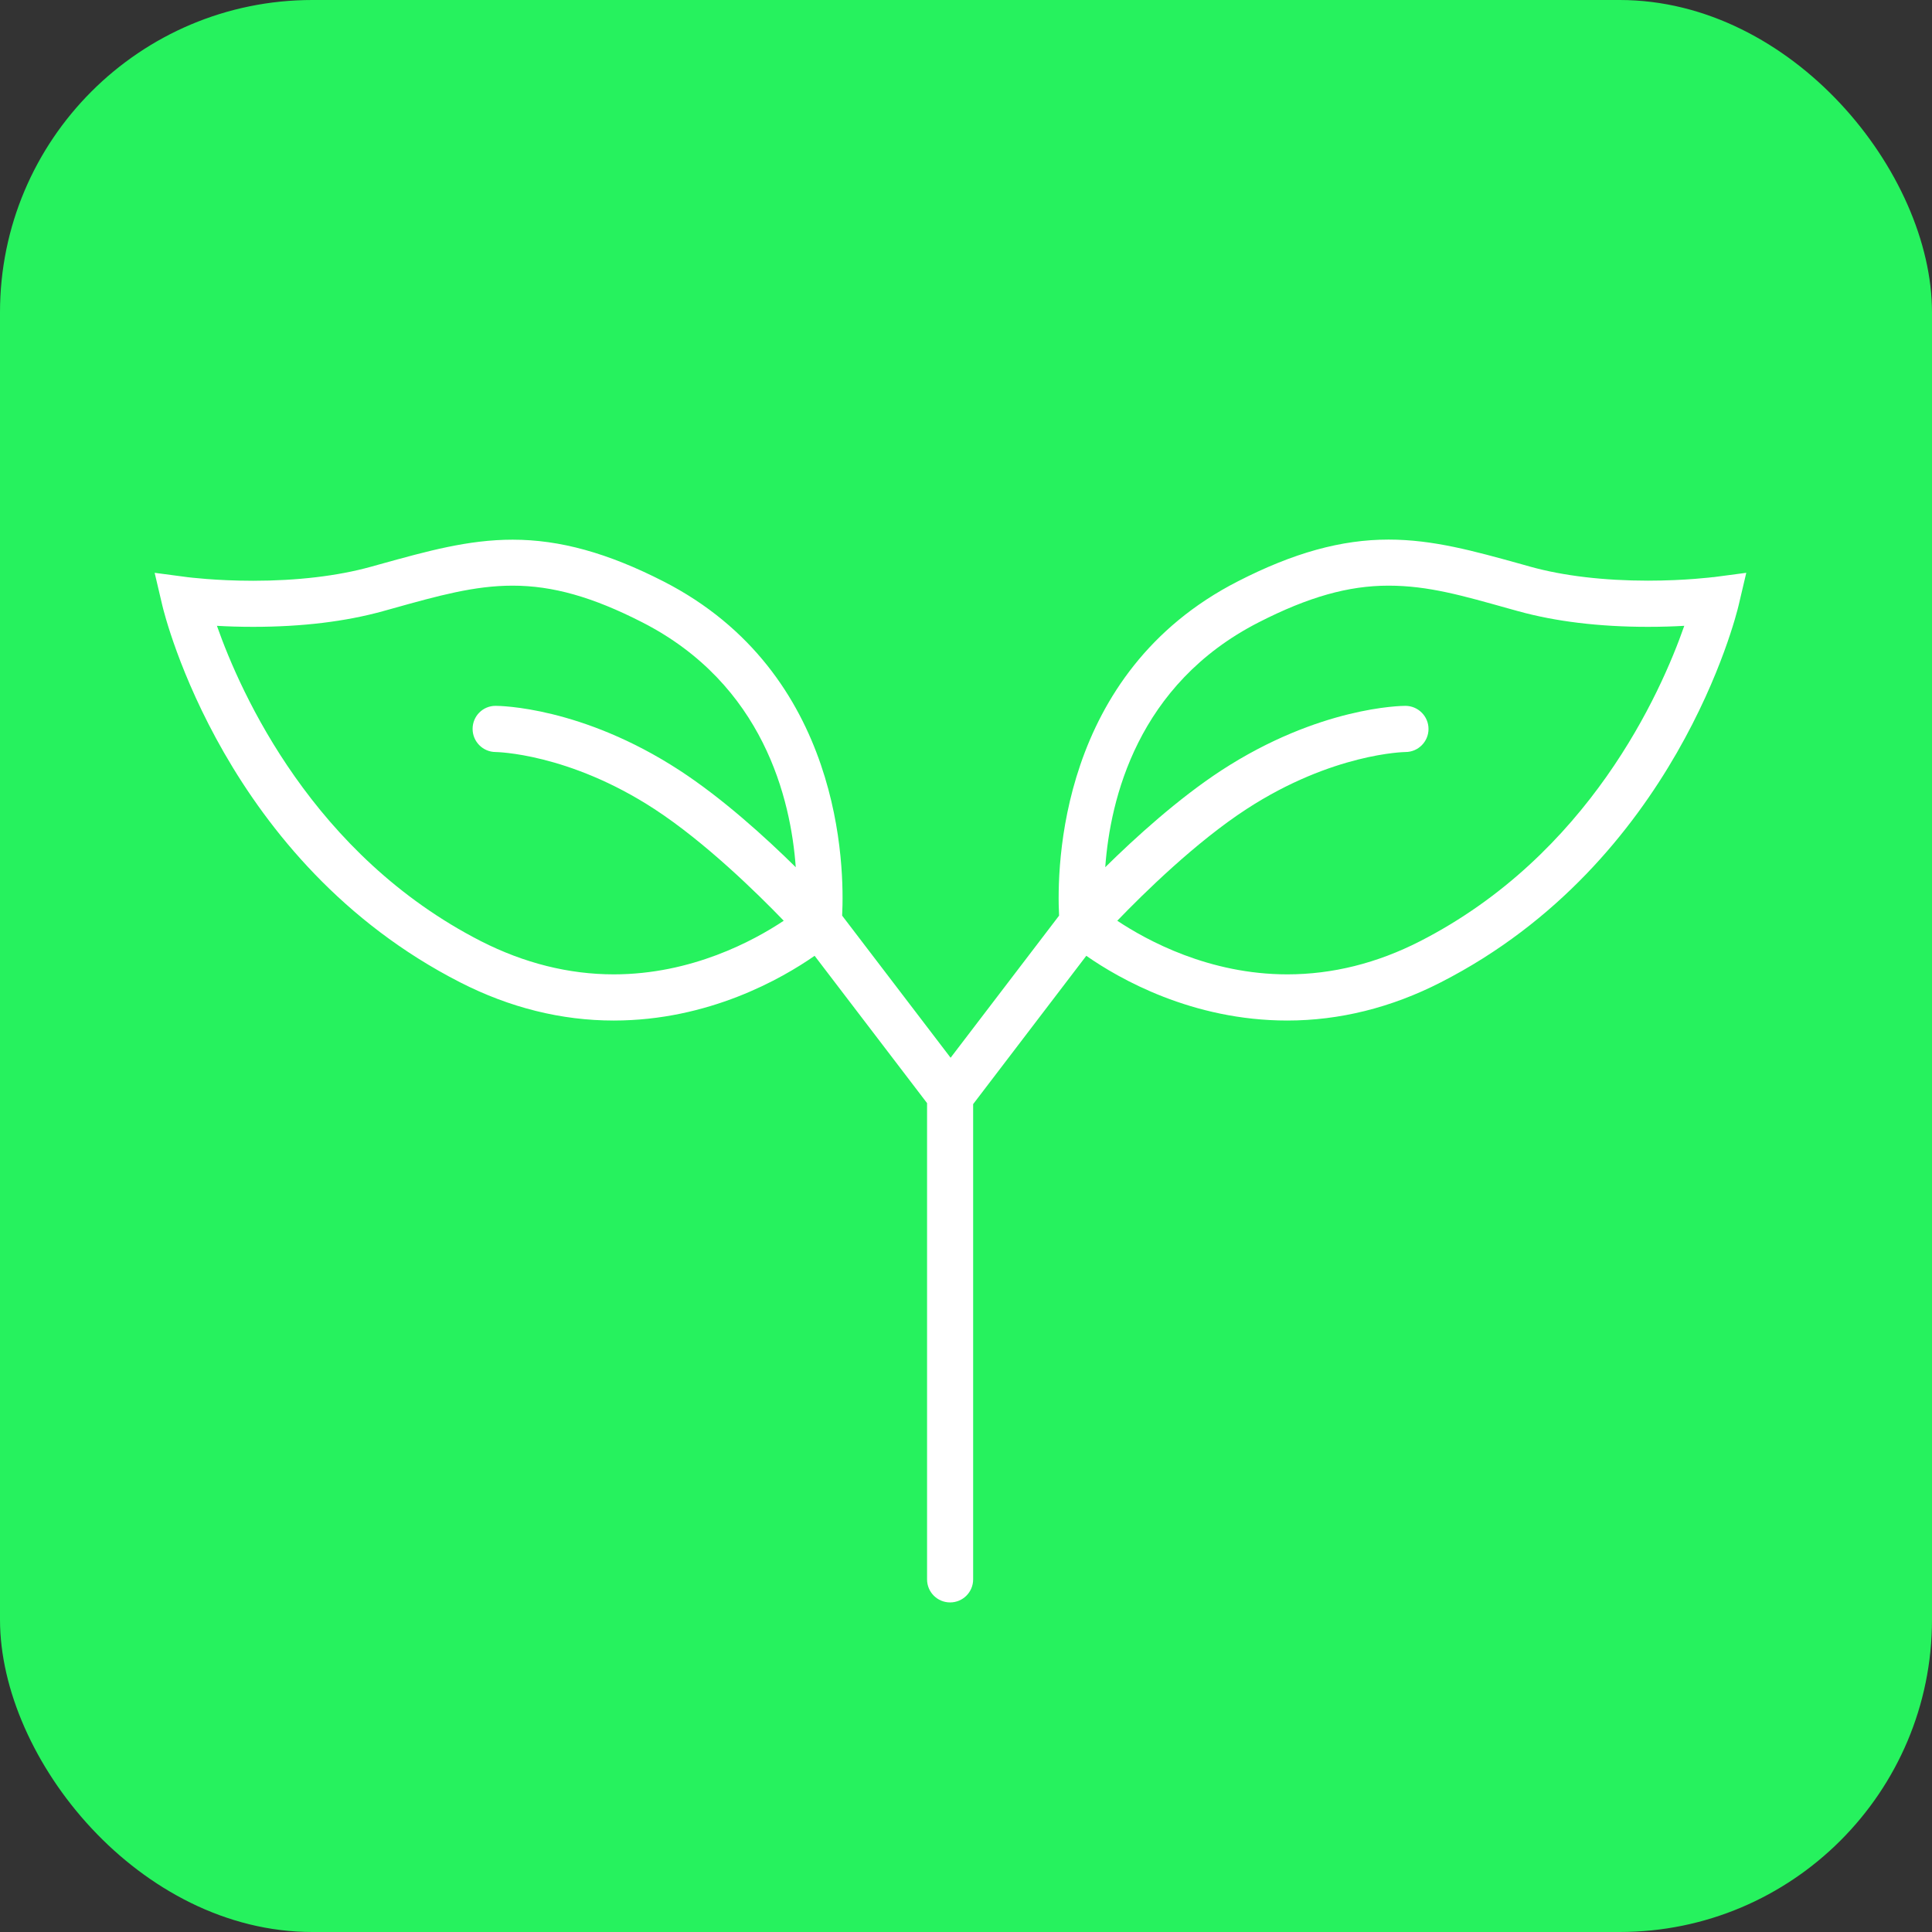 <?xml version="1.0" encoding="UTF-8"?>
<svg id="_レイヤー_2" data-name="レイヤー 2" xmlns="http://www.w3.org/2000/svg" viewBox="0 0 189.52 189.52">
  <rect x="0" y="0" width="189.52" height="189.52" fill="#333333" stroke="none"/>
  <defs>
    <style>
      .cls-1 {
        fill: #26f25e;
      }

      .cls-1, .cls-2 {
        stroke-width: 0px;
      }

      .cls-2 {
        fill: #fff;
      }
    </style>
  </defs>
  <g id="_レイヤー_1-2" data-name="レイヤー 1">
    <g>
      <rect class="cls-1" width="189.52" height="189.52" rx="30.64" ry="30.64"/>
      <path class="cls-2" d="M168.07,56.61s-2.71.35-6.41.35c-4.32,0-8.31-.47-11.54-1.37l-.89-.25c-4.65-1.29-8.66-2.41-13.02-2.41-4.63,0-9.33,1.3-14.79,4.1-17.57,8.98-17.77,28.05-17.53,32.79l-10.64,13.94-10.64-13.94c.24-4.74.04-23.81-17.53-32.79-5.46-2.79-10.16-4.09-14.79-4.09-4.36,0-8.37,1.12-13.02,2.41l-.9.25c-3.24.9-7.23,1.37-11.54,1.37-3.7,0-6.38-.35-6.41-.35l-3.25-.43.75,3.19c.24,1.02,6.18,25.21,29.21,36.98,4.87,2.49,9.94,3.75,15.07,3.75h0c9.33,0,16.49-4.11,19.71-6.35l11.03,14.45v46.72c0,1.25,1.01,2.26,2.26,2.26s2.26-1.01,2.26-2.26v-46.62l11.1-14.55c3.22,2.25,10.38,6.35,19.71,6.35,5.13,0,10.21-1.26,15.07-3.75,23.03-11.77,28.97-35.96,29.21-36.98l.75-3.19-3.25.43ZM60.21,95.58c-4.41,0-8.79-1.1-13.02-3.25-16.49-8.43-23.57-24.29-25.91-30.94,1.02.06,2.22.1,3.55.1,4.79,0,9.08-.52,12.75-1.54l.9-.25c4.5-1.26,8.06-2.25,11.8-2.25,3.94,0,7.86,1.11,12.73,3.6,11.9,6.08,14.57,17.36,15.05,24.02-2.94-2.9-7.17-6.75-11.41-9.51-9.59-6.24-17.63-6.32-18.04-6.32h0c-1.25,0-2.25,1.01-2.25,2.26,0,1.25,1.01,2.26,2.25,2.27.07,0,7.15.1,15.58,5.59,4.97,3.24,10.11,8.28,12.69,10.96-2.93,1.95-9.02,5.26-16.68,5.26h0ZM139.3,92.33c-4.22,2.16-8.6,3.25-13.02,3.25-7.66,0-13.75-3.31-16.68-5.26,2.58-2.68,7.72-7.73,12.69-10.96,8.43-5.48,15.5-5.59,15.58-5.59,1.24,0,2.26-1.01,2.26-2.26,0-1.25-1.01-2.26-2.26-2.27h0c-.41,0-8.46.09-18.04,6.32-4.23,2.76-8.47,6.61-11.41,9.51.48-6.66,3.15-17.94,15.05-24.02,4.87-2.49,8.8-3.6,12.73-3.6s7.3.99,11.81,2.25l.9.25c3.68,1.02,7.97,1.54,12.75,1.54,1.33,0,2.54-.04,3.56-.1-2.32,6.64-9.38,22.48-25.92,30.94Z"/>
    </g>
  </g>
</svg>